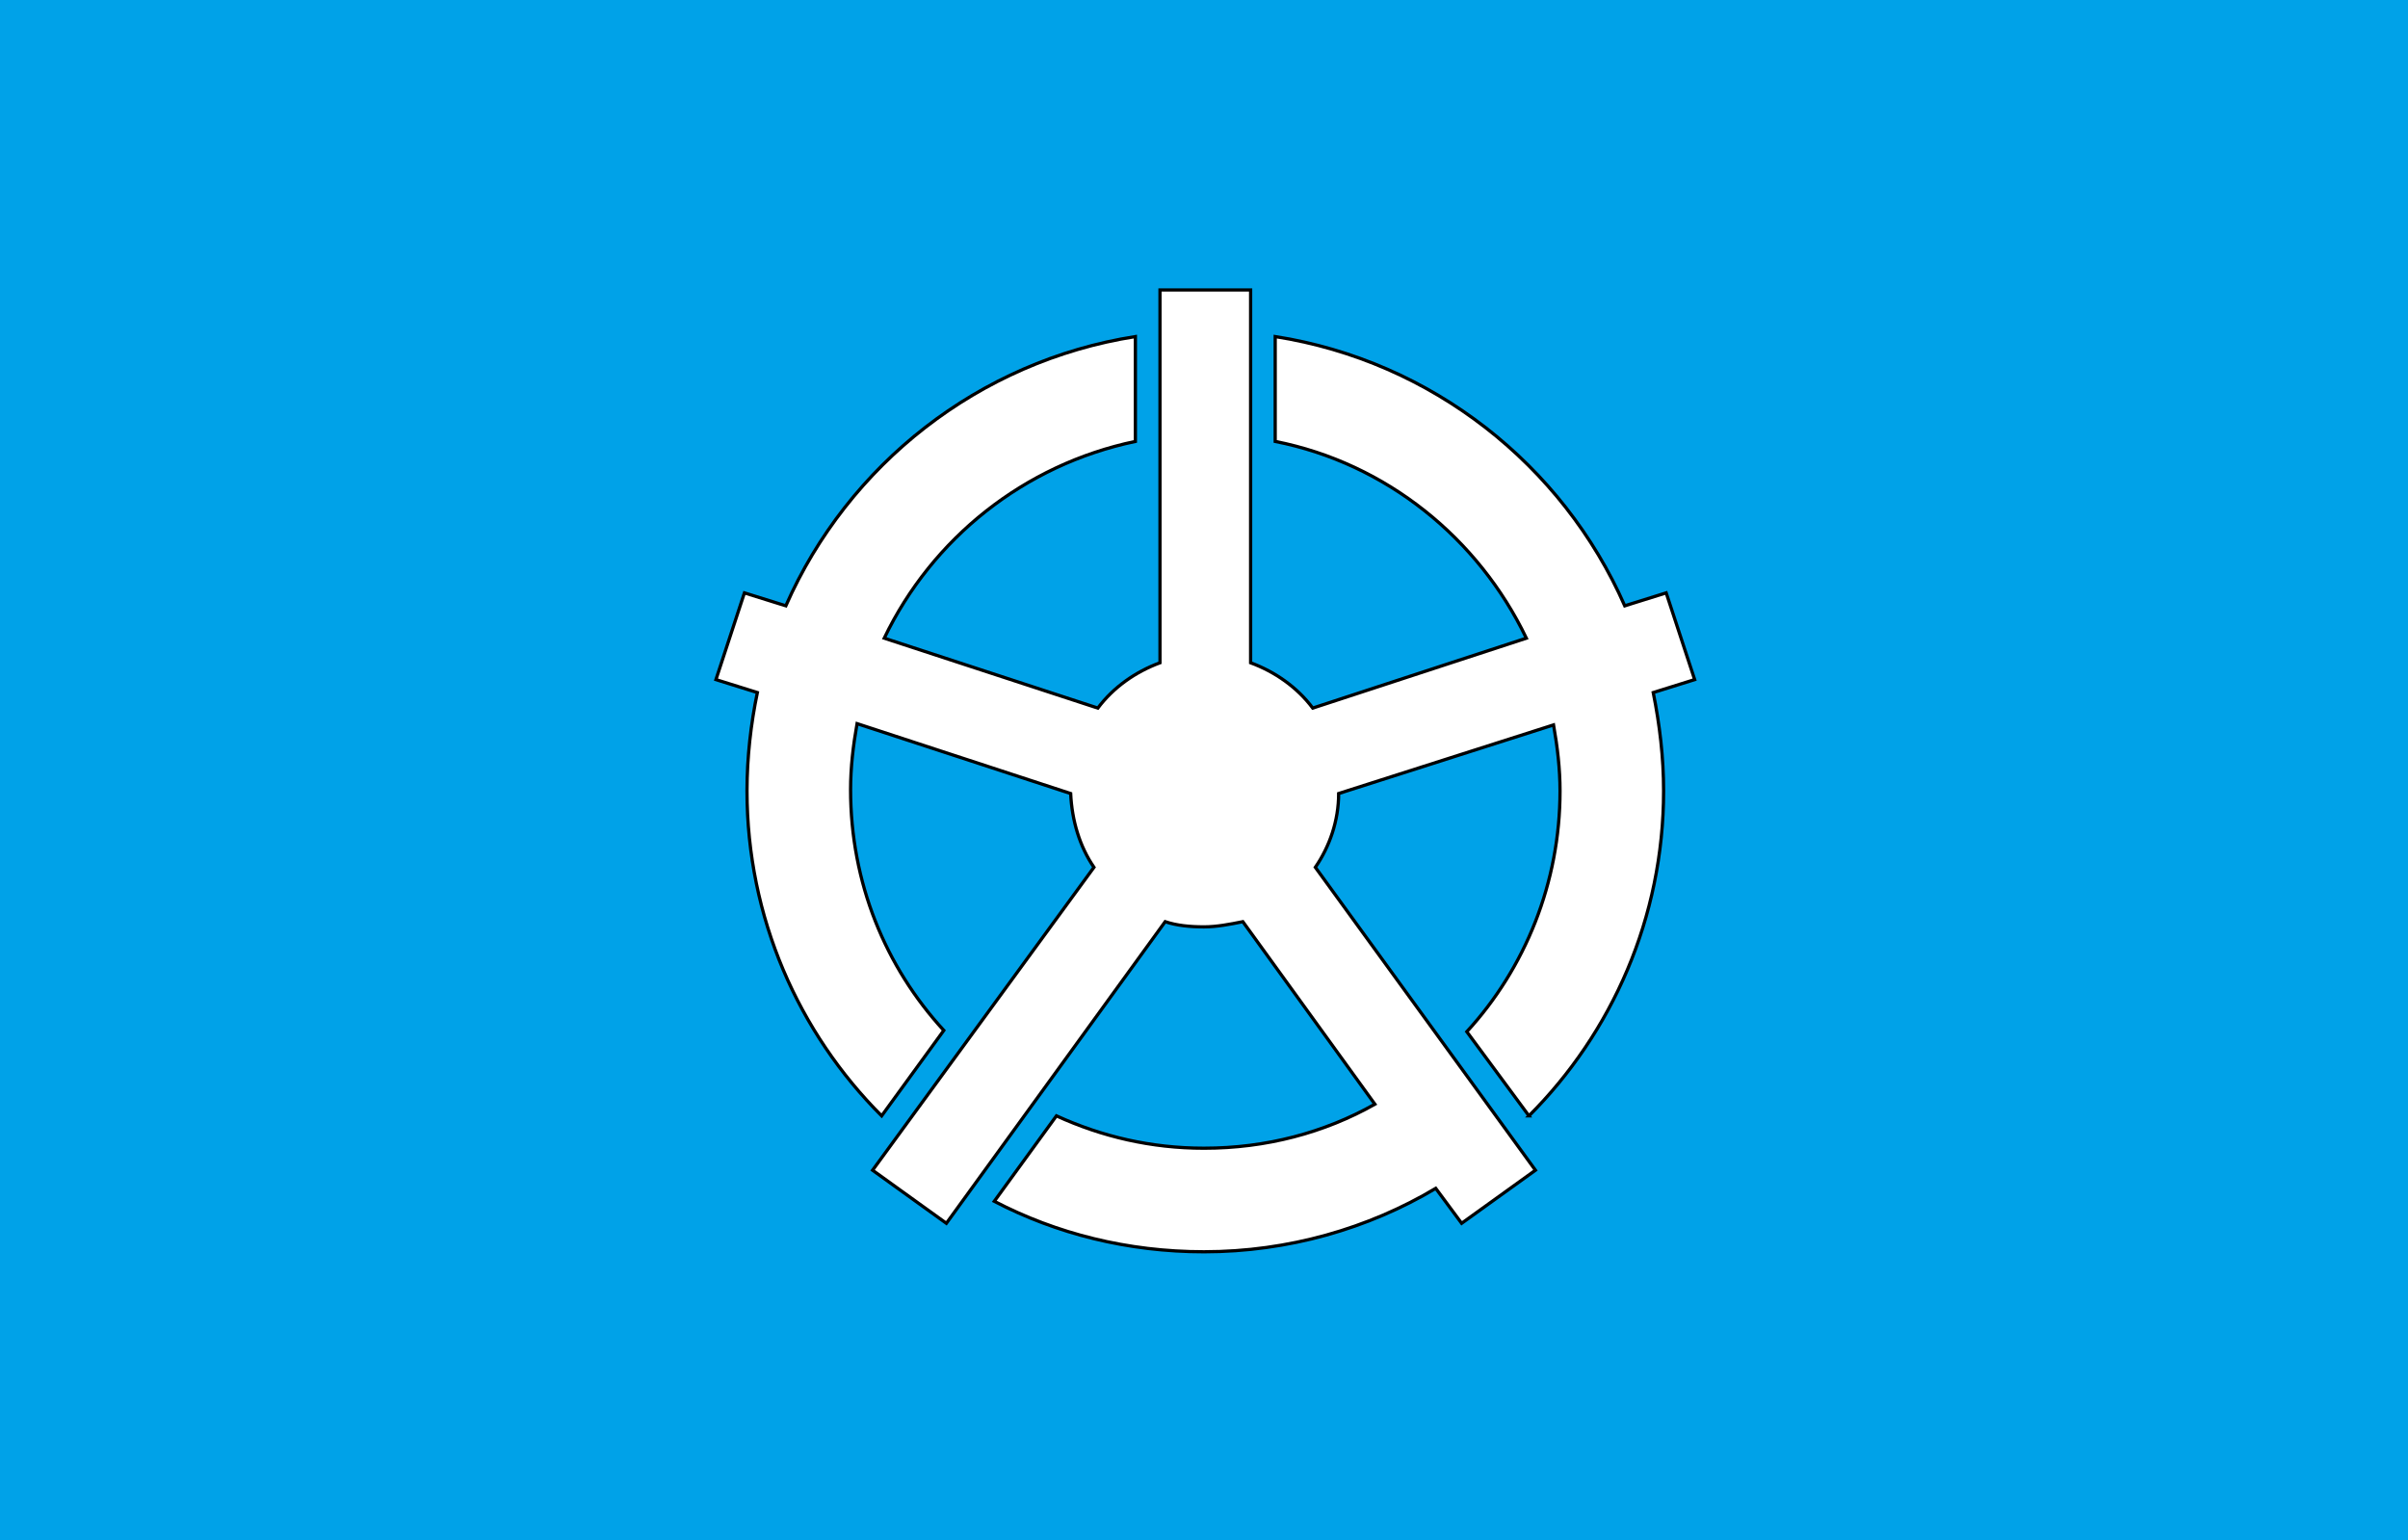 <?xml version="1.0" encoding="UTF-8"?>
<!DOCTYPE svg  PUBLIC '-//W3C//DTD SVG 1.1//EN'  'http://www.w3.org/Graphics/SVG/1.1/DTD/svg11.dtd'>
<svg enable-background="new 0 0 186 119" version="1.1" viewBox="0 0 186 119" xml:space="preserve" xmlns="http://www.w3.org/2000/svg">
<style type="text/css">
	.st0{fill:#00A2E8;}
	.st1{fill:#FFFFFF;stroke:#000000;stroke-width:0.25;stroke-miterlimit:10;}
</style>
<rect class="st0" width="186" height="119"/>
<path class="st1" d="m118.1 86.2c6.4-6.4 10.4-15.3 10.4-25.1 0-2.6-0.3-5.1-0.8-7.6l3.2-1-2.2-6.7-3.2 1c-4.8-10.9-14.9-18.9-27-20.8v8.1c8.6 1.7 15.7 7.5 19.4 15.2l-16.5 5.4c-1.2-1.6-2.9-2.8-4.8-3.5v-28.8h-7v28.8c-1.9 0.7-3.6 1.9-4.8 3.5l-16.5-5.4c3.7-7.7 10.8-13.4 19.4-15.2v-8.1c-12.1 1.9-22.2 9.9-27 20.8l-3.2-1-2.2 6.7 3.2 1c-0.5 2.4-0.8 5-0.8 7.6 0 9.8 4 18.7 10.4 25.1l4.8-6.6c-4.5-4.9-7.2-11.4-7.2-18.6 0-1.7 0.2-3.4 0.5-5.1l16.5 5.4c0.1 2.1 0.7 4.1 1.8 5.7l-17.1 23.4 5.7 4.1 16.9-23.3c0.9 0.3 1.9 0.4 3 0.4 1 0 2-0.2 3-0.4l10.2 14.1c-3.9 2.2-8.4 3.4-13.2 3.4-4.1 0-7.9-0.9-11.4-2.5l-4.8 6.6c4.8 2.5 10.3 3.9 16.2 3.9 6.5 0 12.7-1.8 17.9-4.9l2 2.7 5.7-4.1-17-23.4c1.1-1.6 1.8-3.6 1.8-5.7l16.6-5.3c0.3 1.7 0.5 3.4 0.5 5.1 0 7.1-2.7 13.7-7.2 18.6l4.8 6.5z"/>
</svg>
